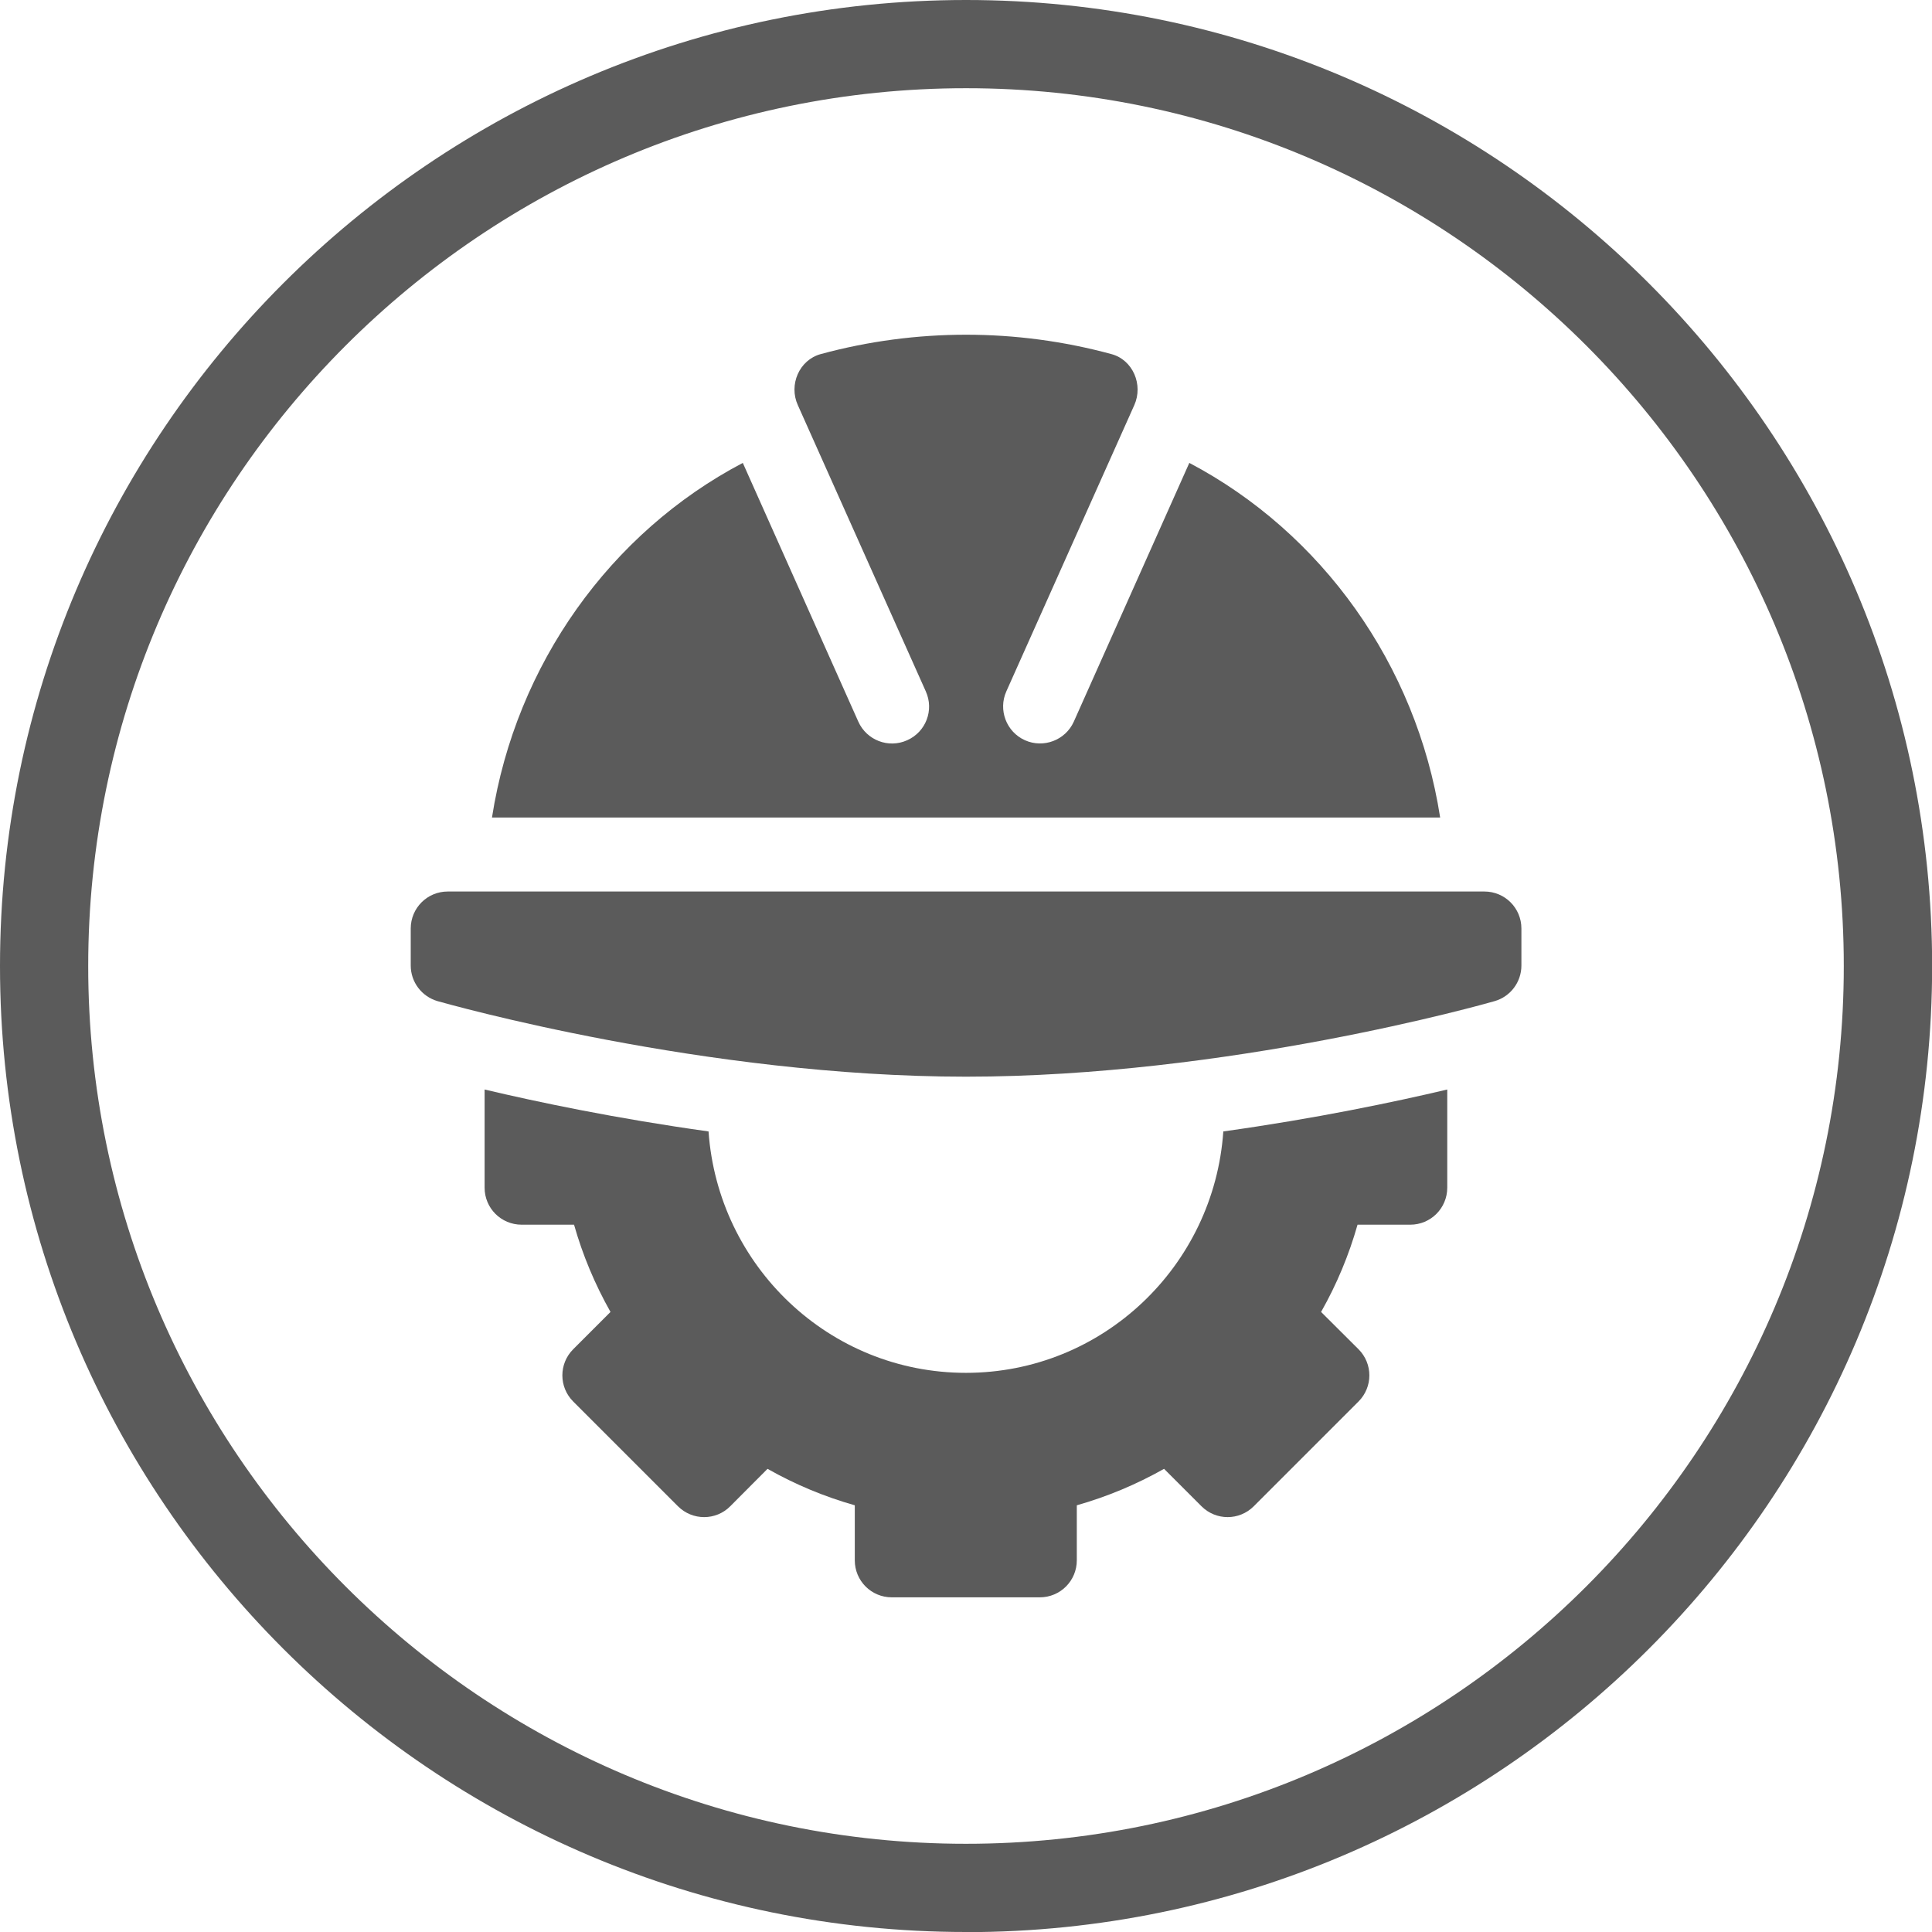 <svg width="246" height="246" viewBox="0 0 246 246" fill="none" xmlns="http://www.w3.org/2000/svg">
<g clip-path="url(#clip0_2913_6478)">
<path d="M123.009 246C55.184 246 0 190.833 0 123.009C0 55.184 55.184 0 123.009 0C190.833 0 246.017 55.184 246.017 123.009C246.017 190.833 190.833 246.017 123.009 246.017V246ZM123.009 11.232C61.374 11.232 11.232 61.374 11.232 123.009C11.232 184.643 61.374 234.768 122.991 234.768C184.609 234.768 234.768 184.626 234.768 123.009C234.768 61.391 184.626 11.232 123.009 11.232Z" fill="#5B5B5B"/>
<path d="M52.298 118.227V122.939C52.298 125.043 53.689 126.886 55.723 127.477C57.096 127.859 89.731 137.092 123.008 137.092C156.286 137.092 188.92 127.877 190.294 127.477C192.328 126.903 193.719 125.043 193.719 122.939V118.227C193.719 115.619 191.615 113.516 189.007 113.516H57.01C54.402 113.516 52.298 115.619 52.298 118.227Z" fill="#5B5B5B"/>
<path d="M179.566 155.939C182.174 155.939 184.278 153.835 184.278 151.227V138.727C177.584 140.309 167.5 142.43 155.764 144.064C154.582 161.19 140.412 174.803 122.991 174.803C105.57 174.803 91.417 161.19 90.218 144.064C78.465 142.43 68.398 140.309 61.704 138.727V151.227C61.704 153.835 63.808 155.939 66.416 155.939H73.092C74.188 159.799 75.735 163.502 77.734 167.049L72.988 171.795C71.145 173.638 71.145 176.611 72.988 178.454L86.323 191.79C88.166 193.633 91.157 193.633 92.982 191.79L97.729 187.026C101.258 189.025 104.979 190.573 108.839 191.668V198.675C108.839 201.283 110.942 203.387 113.55 203.387H132.397C135.005 203.387 137.109 201.283 137.109 198.675V191.668C140.969 190.573 144.672 189.025 148.219 187.026L152.983 191.79C154.826 193.633 157.799 193.633 159.642 191.79L172.977 178.454C174.82 176.611 174.82 173.638 172.977 171.795L168.213 167.049C170.213 163.52 171.76 159.799 172.855 155.939H179.532H179.566Z" fill="#5B5B5B"/>
<path d="M115.515 94.252C113.133 95.33 110.351 94.252 109.29 91.888L94.581 58.941C77.751 67.79 65.685 84.585 62.643 104.093H183.374C180.348 84.603 168.265 67.808 151.435 58.941L136.726 91.888C135.665 94.252 132.866 95.313 130.502 94.252C128.137 93.192 127.077 90.393 128.137 88.028L144.428 51.586C145.593 48.996 144.254 45.814 141.507 45.084C129.406 41.798 116.61 41.798 104.509 45.084C101.762 45.831 100.406 48.996 101.588 51.586L117.879 88.028C118.957 90.41 117.897 93.192 115.515 94.252Z" fill="#5B5B5B"/>
</g>
<defs>
<clipPath id="clip0_2913_6478">
<rect width="246" height="246" fill="white"/>
</clipPath>
</defs>
</svg>
